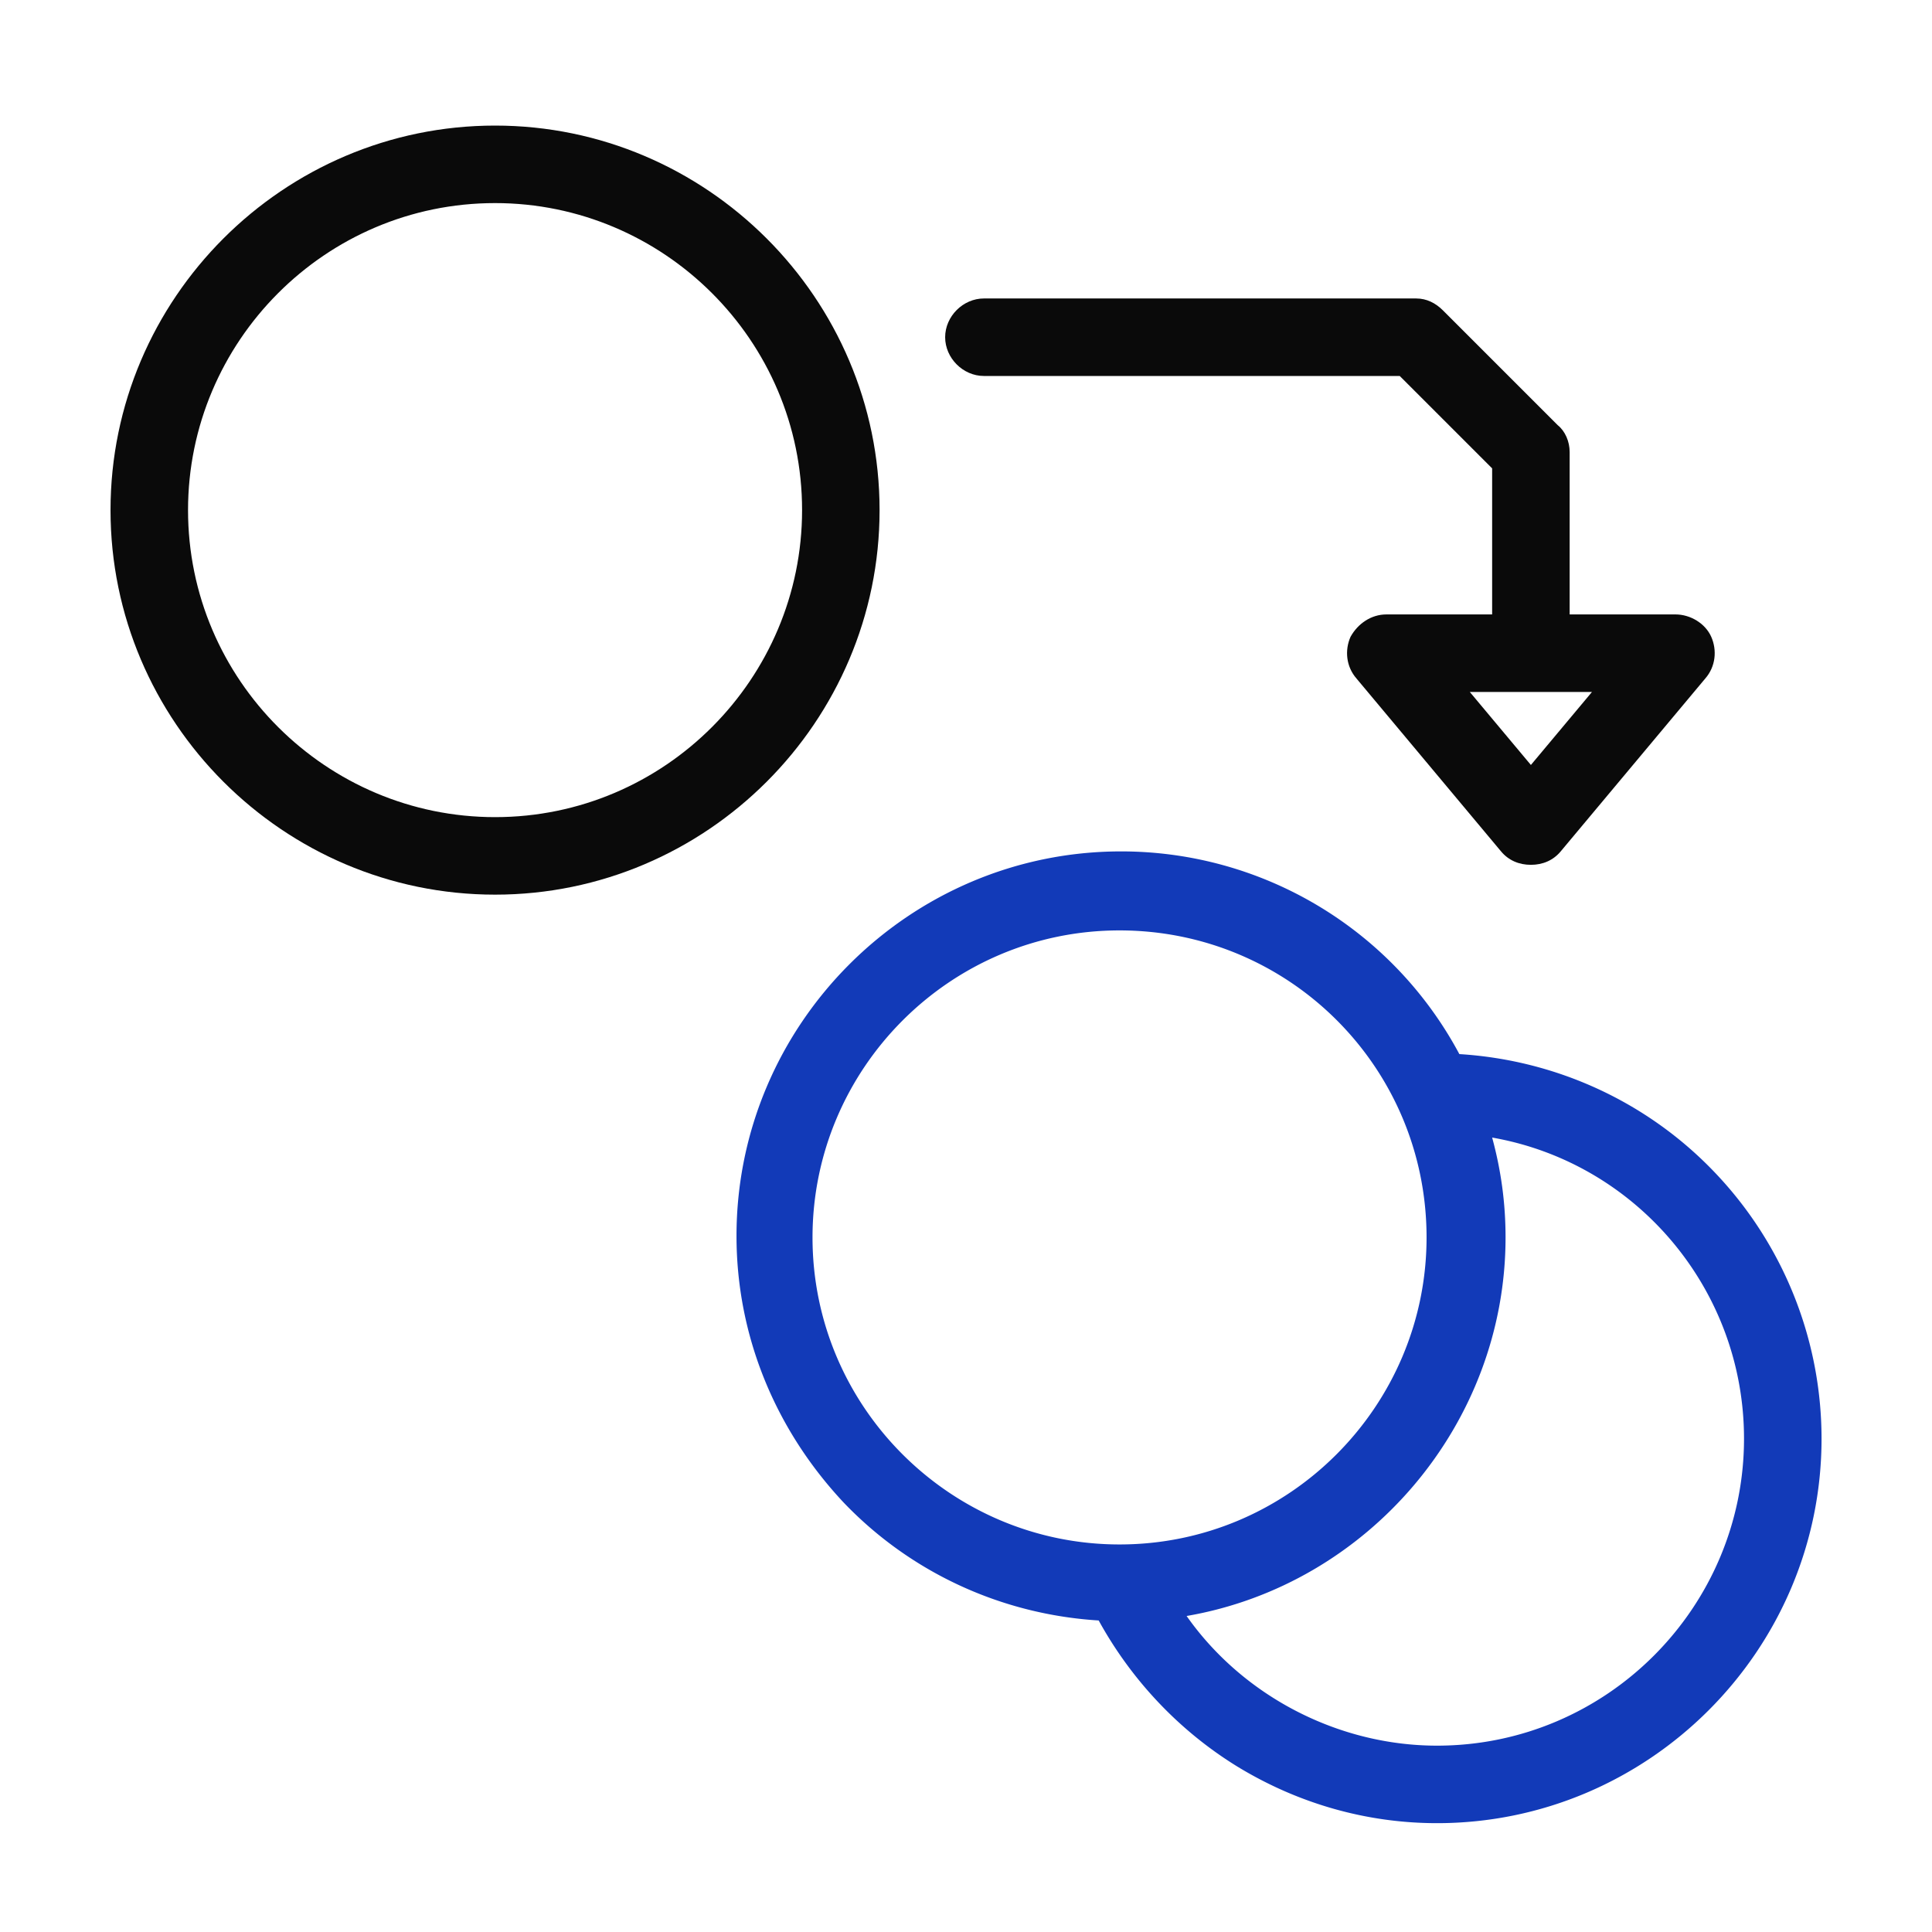<?xml version="1.0" encoding="UTF-8"?> <svg xmlns="http://www.w3.org/2000/svg" version="1.1" id="Warstwa_1" x="0" y="0" viewBox="0 0 150 150" xml:space="preserve"><path d="M133.091 90.982c-5.207-5.439-12.266-8.679-19.787-9.142a29.75 29.75 0 0 0-26.267-15.737c-16.432 0-29.855 13.423-29.855 29.855 0 7.753 3.009 15.043 8.332 20.713 5.207 5.439 12.266 8.679 19.787 9.142 2.546 4.629 6.249 8.563 10.762 11.34 4.744 2.893 10.067 4.397 15.506 4.397 16.432 0 29.855-13.423 29.855-29.855a29.942 29.942 0 0 0-8.333-20.713zm2.314 20.713c0 13.076-10.646 23.837-23.837 23.837-7.637 0-15.043-3.819-19.44-10.067 14.117-2.43 24.763-14.927 24.763-29.392 0-2.661-.347-5.207-1.041-7.753 11.224 1.968 19.555 11.804 19.555 23.375zm-24.647-15.621c0 13.076-10.646 23.837-23.837 23.837-13.076 0-23.837-10.646-23.837-23.837 0-13.076 10.646-23.837 23.837-23.837s23.837 10.645 23.837 23.837z" fill="#123ab8"></path><path d="M38.436 9.75c-16.432 0-29.855 13.423-29.855 29.855S22.004 69.46 38.436 69.46 68.29 56.036 68.29 39.605 54.867 9.75 38.436 9.75zm23.837 29.855c0 13.076-10.646 23.837-23.837 23.837-13.076 0-23.837-10.646-23.837-23.837 0-13.076 10.646-23.837 23.837-23.837 13.076-.001 23.837 10.645 23.837 23.837zm70.587 9.835c-.463-1.041-1.62-1.736-2.777-1.736h-8.216V35.092c0-.81-.347-1.62-.926-2.083l-8.91-8.91c-.579-.579-1.273-.926-2.083-.926H76.39c-1.62 0-3.009 1.389-3.009 3.009s1.389 3.009 3.009 3.009h32.285l7.174 7.174v11.34h-8.216c-1.157 0-2.199.694-2.777 1.736-.463 1.041-.347 2.314.463 3.24l11.224 13.423c.579.694 1.389 1.041 2.314 1.041.926 0 1.736-.347 2.314-1.041l11.224-13.423c.812-.926.927-2.199.465-3.241zm-9.258 4.282l-4.744 5.67-4.744-5.67h9.488z" fill="#0a0a0a"></path></svg> 